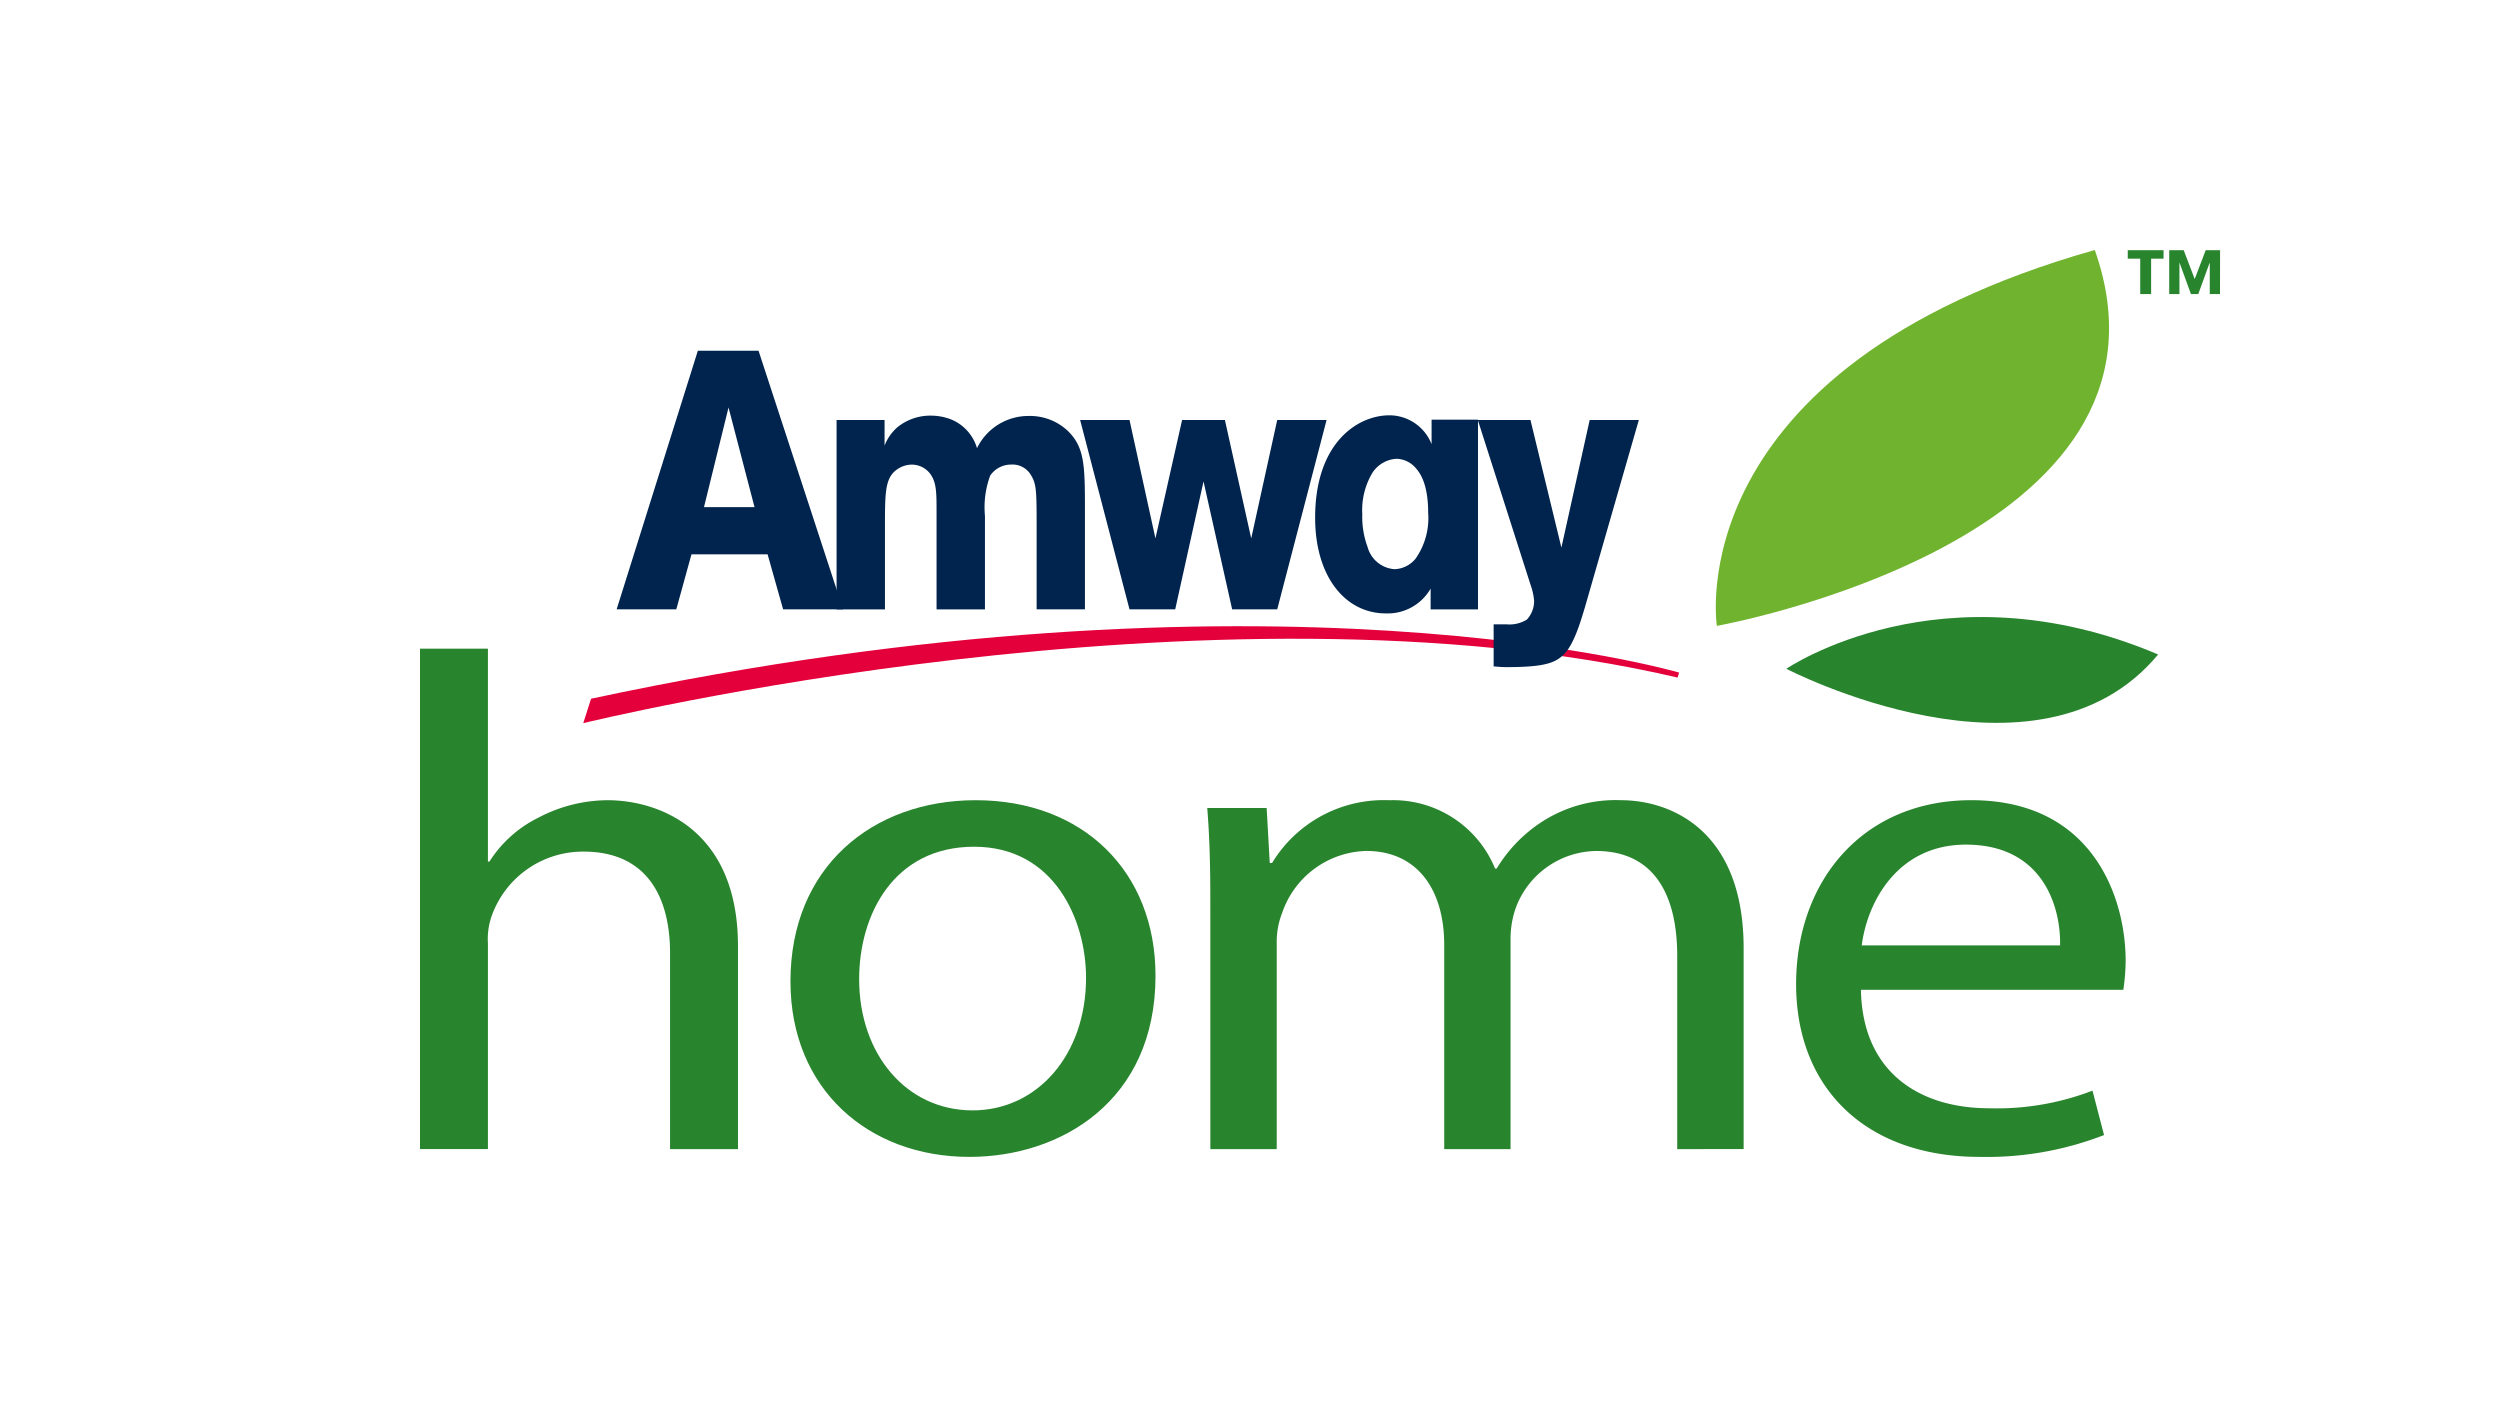 <svg xmlns="http://www.w3.org/2000/svg" width="250" height="140.625" viewBox="0 0 250 140.625">
  <g id="Group_8850" data-name="Group 8850" transform="translate(8807 -7185)">
    <g id="Group_8844" data-name="Group 8844" transform="translate(0 175)">
      <g id="Group_8313" data-name="Group 8313" transform="translate(-18672 16593)">
        <rect id="Rectangle_4204" data-name="Rectangle 4204" width="250" height="140.625" transform="translate(9865 -9583)" fill="#fff" opacity="0"/>
      </g>
      <g id="Group_8845" data-name="Group 8845" transform="translate(-8872.155 6892.462)">
        <g id="Group_8845-2" data-name="Group 8845" transform="translate(123.48 152.609)">
          <path id="Path_87737" data-name="Path 87737" d="M161.516,277.506s62.863-15.437,109.437-4.559l.144-.5s-40.638-12-108.8,2.616l-.781,2.448" transform="translate(-161.516 -240.261)" fill="#e4003b"/>
          <path id="Path_87738" data-name="Path 87738" d="M250.669,198.131v2.562a4.635,4.635,0,0,1,1.319-1.864,5.222,5.222,0,0,1,3.32-1.134,5.684,5.684,0,0,1,1.877.327,4.455,4.455,0,0,1,2.728,2.927,5.711,5.711,0,0,1,5.2-3.22,5.5,5.5,0,0,1,3.886,1.5c1.643,1.608,1.707,3.361,1.707,7.751v10.086h-4.832v-8.954c0-3.038-.069-3.656-.561-4.46a2.136,2.136,0,0,0-2.01-1.062,2.518,2.518,0,0,0-2.071,1.1,9.14,9.14,0,0,0-.525,4.021v9.358h-4.839v-9.54c0-2.047,0-2.959-.491-3.8a2.31,2.31,0,0,0-1.974-1.135,2.541,2.541,0,0,0-1.25.333c-1.416.8-1.445,2.19-1.445,5.773v8.37h-4.838V198.131Z" transform="translate(-220.537 -191.203)" fill="#00244d"/>
          <path id="Path_87739" data-name="Path 87739" d="M346.692,199.147h4.936l-4.936,18.937h-4.507l-2.862-12.793-2.832,12.793h-4.57l-4.938-18.937h4.938l2.593,11.844,2.666-11.844h4.281l2.631,11.844Z" transform="translate(-277.295 -192.219)" fill="#00244d"/>
          <path id="Path_87740" data-name="Path 87740" d="M416.538,207.3a7.046,7.046,0,0,1-1.252,4.608,2.824,2.824,0,0,1-2.108,1.059,3.005,3.005,0,0,1-2.7-2.23,8.625,8.625,0,0,1-.527-3.253,7.288,7.288,0,0,1,1.022-4.17,3.089,3.089,0,0,1,2.4-1.386,2.618,2.618,0,0,1,1.943.95C415.945,203.57,416.538,204.85,416.538,207.3Zm.248,9.687h4.736v-18.97h-4.64v2.45a4.55,4.55,0,0,0-4.206-2.888c-3.225,0-7.44,2.778-7.44,10.234,0,5.919,3.029,9.577,7.074,9.577a4.948,4.948,0,0,0,4.476-2.484Z" transform="translate(-332.048 -191.12)" fill="#00244d"/>
          <path id="Path_87741" data-name="Path 87741" d="M470.595,199.147h4.914L470.1,217.938c-.4,1.315-1.02,3.471-1.975,4.531-.887.953-1.941,1.392-5.857,1.392-.557,0-.786-.038-1.278-.074v-4.206h1.278a3.3,3.3,0,0,0,2.043-.474,2.709,2.709,0,0,0,.725-1.9,6.405,6.405,0,0,0-.364-1.609l-5.265-16.449h5.265l3.094,12.761Z" transform="translate(-369.951 -192.219)" fill="#00244d"/>
          <path id="Path_87742" data-name="Path 87742" d="M183.825,181.754l2.6,9.965h-5.055Zm-3.067-5.678-8.123,25.865H178.6l1.518-5.5h7.614l1.552,5.5h6l-8.459-25.865Z" transform="translate(-169.297 -176.076)" fill="#00244d"/>
        </g>
        <g id="Group_8849" data-name="Group 8849" transform="translate(107.155 142.538)">
          <path id="Path_87743" data-name="Path 87743" d="M538.76,180.126s-4.086-25.74,37.793-37.588C586.767,171.546,538.76,180.126,538.76,180.126Z" transform="translate(-409.073 -142.538)" fill="#70b32f"/>
          <path id="Path_87744" data-name="Path 87744" d="M562.144,269.935s15.526-10.623,37.18-1.43C587.271,283.009,562.144,269.935,562.144,269.935Z" transform="translate(-425.511 -228.057)" fill="#28842d"/>
          <g id="Group_8848" data-name="Group 8848" transform="translate(0 0.018)">
            <g id="Group_8846" data-name="Group 8846" transform="translate(0 39.847)">
              <path id="Path_87745" data-name="Path 87745" d="M107.155,275.289h6.792v21.289h.155a12.132,12.132,0,0,1,4.862-4.371,14.988,14.988,0,0,1,6.946-1.762c5.016,0,13.043,2.82,13.043,14.592v20.3h-6.792v-19.6c0-5.5-2.238-10.151-8.644-10.151a9.683,9.683,0,0,0-9.107,6.2,6.92,6.92,0,0,0-.463,2.961v20.584h-6.792Z" transform="translate(-107.155 -275.289)" fill="#28842d"/>
              <path id="Path_87746" data-name="Path 87746" d="M267.023,343.311c0,12.618-9.57,18.116-18.6,18.116-10.11,0-17.905-6.767-17.905-17.552,0-11.42,8.181-18.117,18.523-18.117C259.768,325.758,267.023,332.878,267.023,343.311Zm-29.636.353c0,7.472,4.708,13.111,11.345,13.111,6.483,0,11.345-5.569,11.345-13.253,0-5.78-3.164-13.112-11.191-13.112S237.387,337.178,237.387,343.663Z" transform="translate(-193.472 -310.602)" fill="#28842d"/>
              <path id="Path_87747" data-name="Path 87747" d="M369.611,335.768c0-3.525-.077-6.415-.309-9.234h5.943l.309,5.5h.232a13.071,13.071,0,0,1,11.731-6.274,11.017,11.017,0,0,1,10.573,6.838h.155a14.507,14.507,0,0,1,4.168-4.441,13.568,13.568,0,0,1,8.258-2.4c4.939,0,12.271,2.961,12.271,14.8v20.09H416.3V341.337c0-6.556-2.624-10.5-8.1-10.5a8.7,8.7,0,0,0-8.027,5.639,9.416,9.416,0,0,0-.54,3.1v21.077H393V340.209c0-5.428-2.624-9.376-7.795-9.376a9.129,9.129,0,0,0-8.413,6.2,7.885,7.885,0,0,0-.54,3.031v20.584h-6.638Z" transform="translate(-290.579 -310.602)" fill="#28842d"/>
              <path id="Path_87748" data-name="Path 87748" d="M571.884,344.72c.154,8.389,6.02,11.843,12.812,11.843a26.594,26.594,0,0,0,10.342-1.762l1.157,4.441a32.451,32.451,0,0,1-12.426,2.185c-11.5,0-18.368-6.979-18.368-17.271s6.637-18.4,17.519-18.4c12.194,0,15.436,9.8,15.436,16.072a21.348,21.348,0,0,1-.232,2.89ZM591.8,340.28c.077-3.947-1.775-10.08-9.416-10.08-6.869,0-9.879,5.78-10.419,10.08Z" transform="translate(-427.79 -310.602)" fill="#28842d"/>
            </g>
            <g id="Group_8847" data-name="Group 8847" transform="translate(170.781)">
              <path id="Path_87749" data-name="Path 87749" d="M679.435,143.449H678.19v3.534H677.1v-3.534h-1.246V142.6h3.577Zm5.642,3.534h-1.022v-3.108h-.021l-1.128,3.108h-.735l-1.128-3.108h-.021v3.108H680V142.6h1.448l1.1,2.884,1.1-2.884h1.438Z" transform="translate(-675.859 -142.597)" fill="#28842d"/>
            </g>
          </g>
        </g>
      </g>
    </g>
  </g>
</svg>

